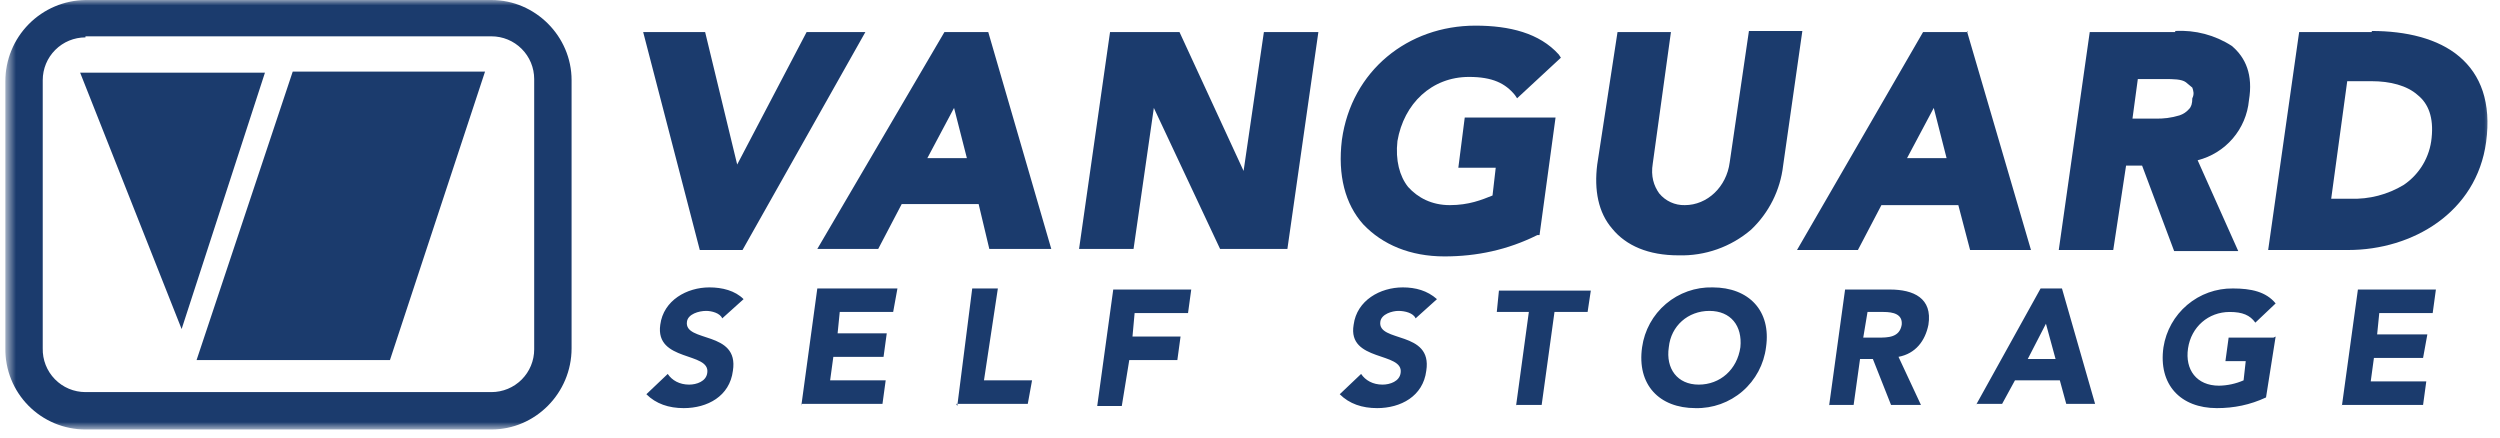 <?xml version="1.0" encoding="UTF-8"?>
<svg xmlns="http://www.w3.org/2000/svg" width="234" height="41" viewBox="0 0 234 41" fill="none">
  <mask id="mask0_24_23" style="mask-type:luminance" maskUnits="userSpaceOnUse" x="0" y="0" width="234" height="41">
    <path d="M0.6 0H233.4V40.2H0.6V0Z" fill="white"></path>
  </mask>
  <g mask="url(#mask0_24_23)">
    <path d="M17 30.8L7.5 6.8H24.8L17 30.8ZM36.5 33.7H18.4L27.4 6.7H45.4L36.5 33.7Z" fill="#1B3B6D"></path>
    <path d="M45.9 40.2H8C7.007 40.2 6.023 40.003 5.107 39.62C4.19 39.236 3.359 38.675 2.661 37.968C1.963 37.261 1.413 36.422 1.042 35.501C0.671 34.579 0.487 33.593 0.5 32.6V7.6C0.5 5.602 1.287 3.683 2.691 2.261C4.094 0.839 6.002 0.026 8 0L46 0C50.1 0 53.5 3.4 53.5 7.5V32.6C53.5 36.8 50.1 40.2 46 40.2H45.9ZM8 3.5C6.939 3.5 5.922 3.921 5.172 4.672C4.421 5.422 4 6.439 4 7.5V32.6C3.987 33.134 4.08 33.665 4.275 34.161C4.47 34.658 4.763 35.111 5.136 35.493C5.508 35.875 5.954 36.179 6.446 36.386C6.938 36.593 7.466 36.7 8 36.7H46C47.061 36.7 48.078 36.279 48.828 35.528C49.579 34.778 50 33.761 50 32.7V7.4C50 6.339 49.579 5.322 48.828 4.572C48.078 3.821 47.061 3.4 46 3.4H8V3.5ZM138.1 2.4C131.8 2.4 126.5 6.6 125.6 13.1C125.2 16.4 125.9 19.1 127.6 21C129.4 22.9 132 24 135.2 24C138.2 24 141.1 23.4 143.9 22H144.1L145.6 11H137.1L136.5 15.7H140L139.7 18.3C138.7 18.7 137.5 19.2 135.7 19.2C134 19.2 132.7 18.5 131.8 17.5C131 16.5 130.6 15 130.8 13.2C131.4 9.7 134 7.2 137.5 7.2C139.7 7.2 140.9 7.8 141.8 8.9L142 9.2L146.1 5.4L145.9 5.1C144.1 3.1 141.3 2.4 138.1 2.4ZM66 3H60.2L65.5 23.4H69.5L81 3H75.5L69 15.4L66 3Z" fill="#1B3B6D"></path>
    <path fill-rule="evenodd" clip-rule="evenodd" d="M92.4 3H88.4L76.5 23.3H82.2L84.4 19.1H91.6L92.6 23.3H98.4L92.5 3H92.4ZM90.5 14.8H86.8L89.3 10.1L90.5 14.8Z" fill="#1B3B6D"></path>
    <path d="M110.4 3H103.9L101 23.3H106.1L108 10.1L114.2 23.3H120.5L123.4 3H118.3L116.4 16L110.4 3ZM156.4 3H151.4L149.5 15.4C149.2 17.8 149.6 19.9 150.9 21.4C152.2 23 154.3 23.9 157.1 23.9C159.586 23.973 162.011 23.118 163.9 21.5C165.575 19.915 166.637 17.791 166.9 15.5L168.7 2.9H163.7L161.9 15.2C161.6 17.5 159.8 19.2 157.7 19.2C157.243 19.212 156.788 19.119 156.373 18.928C155.957 18.737 155.59 18.454 155.3 18.1C154.8 17.4 154.5 16.5 154.7 15.3L156.4 3Z" fill="#1B3B6D"></path>
    <path fill-rule="evenodd" clip-rule="evenodd" d="M184.2 3H180L168.2 23.4H173.9L176.1 19.2H183.3L184.4 23.4H190.1L184.1 2.9L184.2 3ZM182.2 14.8H178.5L181 10.1L182.2 14.8ZM203.6 3H195.6L192.7 23.4H197.8L199 15.5H200.5L203.5 23.5H209.5L205.7 15C206.98 14.676 208.128 13.964 208.988 12.961C209.847 11.959 210.375 10.715 210.5 9.4C210.9 7 210.2 5.4 208.9 4.3C207.327 3.281 205.471 2.791 203.6 2.9V3ZM199.6 11.1L200.1 7.4H202.6C203.4 7.4 204.2 7.4 204.6 7.7L205.2 8.2C205.3 8.5 205.4 8.8 205.2 9.2C205.2 9.7 205.1 10 204.9 10.2C204.661 10.479 204.349 10.687 204 10.8C203.255 11.027 202.478 11.129 201.7 11.1H199.6ZM222 3H215.2L212.3 23.4H219.8C225.8 23.4 231.8 19.9 232.7 13.3C233.2 9.6 232.2 7 230.2 5.3C228.2 3.6 225.2 2.9 222 2.9V3ZM220 18.6H218.2L219.7 7.6H222C223.7 7.6 225.3 8 226.3 8.9C227.3 9.7 227.8 11 227.6 12.9C227.517 13.78 227.241 14.63 226.792 15.391C226.342 16.151 225.731 16.803 225 17.3C223.496 18.213 221.758 18.665 220 18.6Z" fill="#1B3B6D"></path>
    <path d="M69.6 28L67.6 29.8C67.4 29.3 66.6 29.1 66.1 29.1C65.4 29.1 64.4 29.4 64.3 30.1C64 32.1 69.2 30.9 68.6 34.7C68.3 37.1 66.2 38.2 64 38.2C62.6 38.2 61.4 37.8 60.5 36.9L62.5 35C62.9 35.6 63.6 36 64.5 36C65.2 36 66.1 35.7 66.2 34.9C66.5 32.9 61.3 33.9 61.8 30.4C62.1 28.1 64.3 26.9 66.4 26.9C67.6 26.9 68.8 27.2 69.6 28ZM75 38L76.5 27H84L83.6 29.2H78.6L78.4 31.2H83L82.7 33.4H78L77.7 35.6H82.9L82.6 37.8H75V38ZM89.6 38L91 27H93.4L92.1 35.6H96.6L96.2 37.8H89.5L89.6 38ZM102.7 38L104.2 27.1H111.5L111.2 29.3H106.2L106 31.5H110.5L110.2 33.7H105.7L105 38H102.6H102.7ZM134.5 28L132.5 29.8C132.3 29.3 131.5 29.1 130.9 29.1C130.3 29.1 129.3 29.4 129.2 30.1C128.9 32.1 134.1 30.9 133.5 34.7C133.2 37.1 131.1 38.2 128.9 38.2C127.5 38.2 126.3 37.8 125.4 36.9L127.4 35C127.8 35.6 128.5 36 129.4 36C130.1 36 131 35.7 131.1 34.9C131.4 32.9 126.1 33.9 126.7 30.4C127 28.1 129.2 26.9 131.3 26.9C132.5 26.9 133.6 27.2 134.5 28ZM141.9 38L143.1 29.2H140.1L140.3 27.2H148.9L148.6 29.2H145.5L144.3 37.9H141.9V38ZM153.7 32.5C153.921 30.919 154.715 29.474 155.932 28.442C157.15 27.409 158.704 26.86 160.3 26.9C163.7 26.9 165.8 29.1 165.3 32.5C165.102 34.099 164.317 35.568 163.098 36.621C161.878 37.674 160.311 38.237 158.7 38.2C155.3 38.2 153.2 36 153.7 32.5ZM156.2 32.5C155.9 34.5 157 36 159 36C161 36 162.6 34.6 162.9 32.5C163.1 30.5 162 29.1 160 29.1C158 29.1 156.4 30.5 156.2 32.5ZM171.2 38L172.7 27.1H176.9C179.1 27.1 180.9 27.9 180.5 30.4C180.2 31.9 179.3 33.1 177.7 33.4L179.8 37.9H177L175.3 33.6H174.1L173.5 37.9H171.2V38ZM174.8 29.2L174.4 31.6H175.8C176.7 31.6 177.8 31.6 178 30.4C178.1 29.4 177.2 29.2 176.3 29.2H174.8ZM184.9 38L191 27H193L196.1 37.8H193.4L192.8 35.6H188.6L187.4 37.8H185L184.9 38ZM192.4 33.6L191.5 30.3L189.8 33.6H192.4ZM213 31.5L212.1 37.2C210.6 37.9 209.1 38.2 207.5 38.2C204.1 38.2 202 36 202.5 32.5C202.741 30.955 203.53 29.548 204.724 28.538C205.918 27.527 207.436 26.981 209 27C210.7 27 212.1 27.3 213 28.4L211.1 30.2C210.6 29.5 209.9 29.2 208.7 29.2C206.7 29.2 205.1 30.6 204.8 32.6C204.5 34.6 205.6 36.1 207.7 36.1C208.492 36.087 209.274 35.917 210 35.6L210.2 33.8H208.3L208.6 31.6H212.8L213 31.5ZM219.2 38L220.7 27.1H228L227.7 29.3H222.7L222.5 31.3H227.2L226.8 33.5H222.2L221.9 35.7H227.1L226.8 37.9H219.2V38Z" fill="#1B3B6D"></path>
  </g>
</svg>

